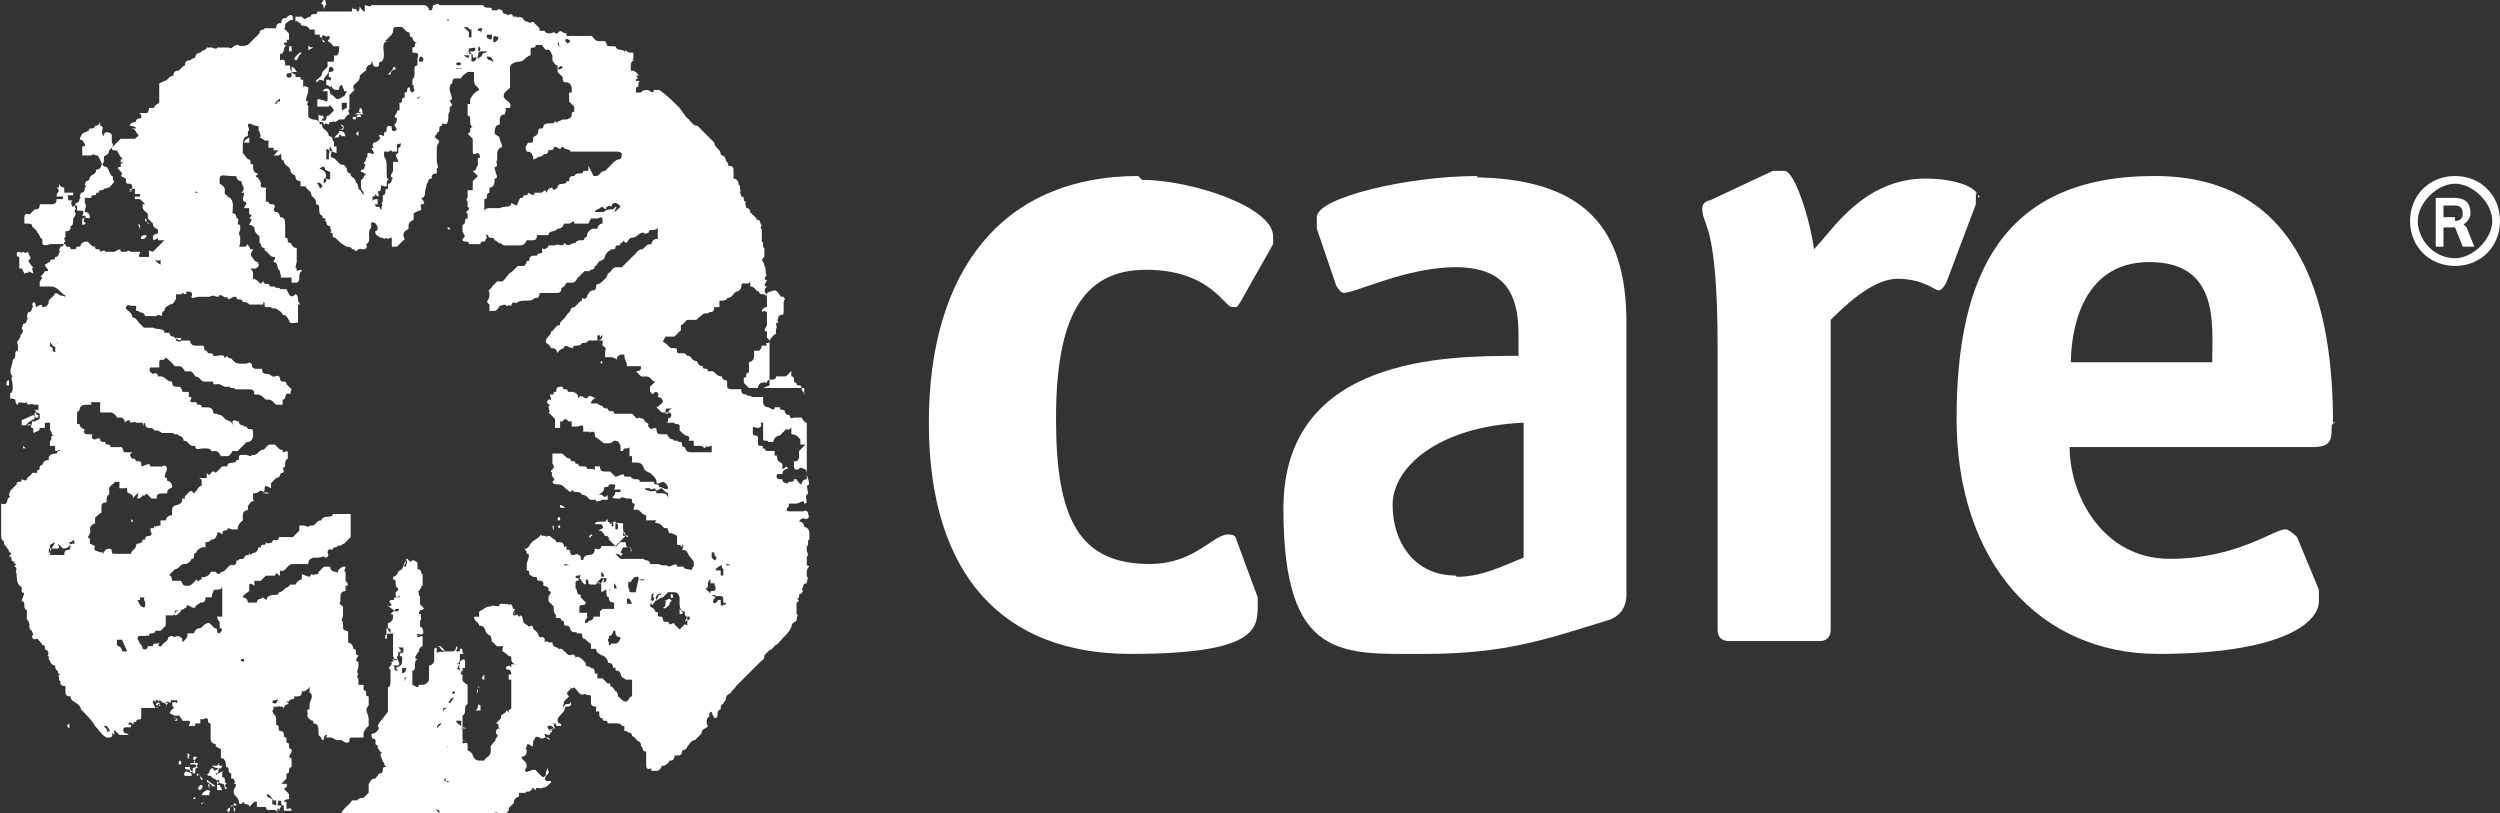 <?xml version="1.0" encoding="UTF-8"?> <svg xmlns="http://www.w3.org/2000/svg" id="Layer_1" version="1.1" viewBox="0 0 194.6 63.3"><rect x="0" y="0" width="194.6" height="63.3" fill="#333333" stroke="none"/><defs><style> .st0 { fill: #fff; } </style></defs><g><g><path class="st0" d="M59.9,30v-3.2c0-.2,0-.4-.2-.5v-.5c-.4,0,0-.4,0-.5,0,0,0-.2,0,0v-.5h0v-.5s-.2-.2-.4,0h0s0-.4.4-.4v-.7c0-.4-.4-.5,0-.9-.4,0,0-.4,0-.5-.4,0,0-.4,0-.4-.2,0,0-.5-.2-.7,0-.4-.4-.4,0-.7v-.7c-.2,0,0-.4-.2-.5h0v-.7h0v-.2c0-.2-.2,0,0-.4-.2,0,0-.4-.4-.4,0-.2-.4-.4-.4-.5-.2,0,0-.4-.4-.4,0-.2-.2-.4,0-.5-.4,0,0-.4-.4-.4,0-.2-.2-.4,0-.5-.2,0,0-.4-.2-.4,0,0,0-.5-.4-.5v-.4h0v-.2c0-.2,0-.4-.4-.4q0-.2-.2-.4c0-.4-.4-.4-.4-.5,0-.4-.5-.5-.5-.9l-1.3-1.3c-.4,0-.5-.4-.9-.7h0l-.5-.7h0c-.5-.5-1.1-1.1-1.6-1.4h-.4c0,.4-.4,0-.5,0q-.4,0-.5.2h-.4v-.4c.4,0,0-.5.4-.5h-.4c0-.4.4,0,0-.4h.2s0-.2-.4-.4h-.2v-.4h0q0-.4.4-.4h-.2c-.2,0,0,0,0-.2s0,0,0,0v-.4h-.2c-.4,0-.4-.4-.5,0,0-.4-.5,0-.7-.5h-.4c-.4,0-.2-.2-.4-.4h-.5c-.4,0-.4-.5-.7-.4h-1.8v-.2c-.4,0-.4-.4-.7,0h-.2c0-.2-.2,0-.4,0,0,0-.4,0-.4-.2h-.4v-.2l-.4-.4s0-.2-.4,0c0-.2-.4,0-.5-.4-.2,0-.2-.2-.4,0,0-.2-.4,0-.4-.2,0,0,0-.2-.4,0,0-.2-.4,0-.4-.4-.2,0-.2-.2-.4,0h-.4c0-.4-.5,0-.7-.4h-3.4s0-.2-.4,0c-.2,0,0,0-.2.4h-.2c0-.2-.2-.4-.4-.4h-4.1c0,.2-.4,0-.5,0v.5s-.2,0-.4-.4h0q0,.4-.2.4c0-.4-.4,0-.4-.4v.4h-.4s0,.4.4.4h0s-.4,0-.2-.4h-2.5c0,.4-.5,0-.5.4-.4,0-.4.4-.7,0h-.5v.5c0-.4.2,0,.4,0,0,.4.5,0,.7.5h.4v.4h.4v.2c.4,0,0,.4.4.4,0-.2-.4-.2-.2-.5,0-.2.4.2.4,0,.4,0,0,.4,0,.4h0c.4.2.4.4.5.4h.4v.2h0s0,.7-.4.5v.5h-.5v.4l-.4.4h0c0,.4-.4.5-.5.7,0,0,0,.2.2,0h0c0-.2.4,0,.4,0,0-.4.4-.4.4-.9,0,0,0-.2.2-.2,0,0,.4.2,0,.4h-.2v.4c.4,0,0,.4,0,.4l.4.2h0l-.4-.4h-.2v.4c.2,0,.4.4.4,0,0,0,0,.4.4.4s0-.2.4-.4c0,0,.2.4.2.5s0,0,0,0h.2l-.2.4h0c-.2,0,0,0-.4.2h-.2s-.4-.4-.5-.4c0,0,0-.4-.2-.4s-.2,0-.4.2h.4v.7c0,.2-.2,0-.4,0h0s-.4-.2-.4,0h0v.5h.9v.4h0v-.5c.2,0,.4.4.4.4l-.4.4c-.4,0,0,.4-.4.4s0-.2,0-.2c0-.4-.4,0-.4-.4h0v.5c0,.4.4,0,.4.4.2,0,0-.2.4,0h0c0-.4.4,0,.4-.4v.2s.2,0,.4-.2h.4s.2-.4.4-.4c0-.2-.2-.2,0-.4h0v-.4h0v-.7c0-.2,0,0,0,0h0l.4-.4h0c-.4-.5.5-.5.4-1.1,0,0,.4-.4.5-.4,0-.2,0-.4.4-.5h0v.2-.4c.2,0,0,.4.4.4h0c.4,0,0-.4.4-.4h0c.4-.4,0-1.1.2-1.4h0s0-.2.4-.2h-.4c.2,0,.4-.4.5-.4h0c.4-.4,0-.7.5-.7h.4l.4.4h0c.4,0,0,.4.4.4h0s0,.4.4.4h0c-.4,0,0,.4-.4.4h0v.4h.2s.4,0,.2.4v.2h0v.4c-.5,0,0,.7-.4,1.1h0v.4c.2,0,0,.4.2.4l-.2.2s-.2,0-.2-.4c-.4,0,0,.4-.4.4v.4c-.4,0,0,.4-.4.4v.5c0,.2-.2,0-.2.2s-.4.4,0,.5h0s0,.4-.2.5c0,.2.4.4,0,.5-.4,0,0-.4-.4-.4s0,.5-.4.5v.2c0,.2,0,0-.4,0,0,.2.2.2,0,.4,0,0-.2.2-.4.2h0s-.2.2,0,.4c-.4,0,0,.2,0,.4s-.2,0-.4,0h0c-.2,0,0,.4-.2.4,0,.4-.4.4,0,.5-.2,0,0,.5-.4.4h0c0,.4,0,0,.4.4h0c-.2,0-.2.4-.4.4v.5s0,.4.2.4v.7-.4s-.2-.4-.4-.5q0-.4-.2-.5h0c0-.4-.5-.4-.4-.7-.4,0-.2-.4-.4-.5,0,0,0-.2-.4-.2h0s-.4-.4-.5-.5c0,0-.4,0-.2-.4,0-.2.2,0,.4,0v-.5h-.2v-.4c-.2,0,0-.4-.4-.4,0-.4-.4-.5-.5-.7,0,0,0-.4-.2-.2,0-.4-.4-.4-.7-.4h.2s-.2,0-.4-.2v-.4h0v-.4c0-.2-.2,0,0-.4-.4,0,0-.5,0-.9h0v-.2s-.4-.2-.4,0v-.2c0-.2,0,0,0,0v-.4h-.2v-.2h-.4v-.2c-.2,0-.5-.4-.4-.7h-.4v-.2s0-.4-.4-.2v-.5c.4,0,.2-.5.5-.7h-.2c0-.4.4,0,.2-.4h.2v-.5h0l-.4-.4c.2,0,0-.4.2-.4h0s.4-.4.5-.2h0v-.2c0-.4-.4-.2-.5,0-.2,0-.4,0-.4.4-.2,0-.4,0-.4.4h-.9c0,.2-.4,0-.4.4h0l-.9.9c-.2,0-.4.2-.4,0,0,.2-.4,0-.4,0-.4,0-.4.4-.7.2h-.9c0,.2-.4,0-.4,0h-.4c0,.2-.4.2-.5.4,0,0-.4,0-.4.4,0,0-.2,0-.4.2-.2,0-.4,0-.4.4-.2,0-.4.4-.5.4s-.4,0-.4.4c-.4,0-.4.4-.7.4l-.4.2v.9h0v.4h0v.2s-.4.2-.4.4,0,0,0,0h-.4s0,.4-.2.4h-.4c-.4,0,0,0,0,.2v.2s-.4,0-.4.2-.4,0-.5.4c0,0,.5,0,.5.2h-.4c.4,0,.4.4.5.4.2.2,0,.2-.2.4h-1.1l-.9.9c0,.4-.4.4-.4.5v.2s0,.4-.2.4c0,0,0,.4-.4.4,0,.4-.4.4-.4.5-.2,0,0,.4-.4.4,0,.2-.2.2,0,.4h0c-.2.2,0,.5-.4.5,0,.2-.2.2,0,.4-.2,0,0,.4-.4.4,0,.2-.2.2,0,.4h0s0,0,0,0c0,.2-.2.2,0,.4,0,0,0,.2-.2.4v.2s0,.4-.2.4c0,.2,0,.4-.4.4v.4c0,.2-.2,0,0,.4-.2,0,0,.4-.4.4,0,.2-.2.2,0,.4-.2,0,0,.4-.4.4,0,.4-.4,0-.4.4-.2,0,0,0-.4.2,0,.2.4.4.2.5h-.2s-.2.4-.4.4c.4,0,0,.4,0,.4h0v.4h.9c.5,0,.7.5,1.1.7h0c0,.2,0,0-.4,0,0,0-.4-.4-.5,0,0,0-.5.4-.4.5,0,0,0,.4-.5.4,0-.4-.4,0-.5,0,0,0,0-.4-.2-.4h0c0,.2-.2,0,0,.4-.2,0,0,.4-.4.4,0,0-.2.4,0,.5-.2,0,0,.4-.4.4,0,.2-.2.4,0,.5,0,0,0,.2-.2.4,0,.4-.4.4-.2.7v.5c-.4,0,0,.5-.4.7,0,.5-.4.9,0,1.3-.2,0,0,.5,0,.7h0v.2h0s0,.4-.2.4v.5h0c0-.2.4,0,.4,0,0,0,0,.4.2.4,0-.4.5,0,.7-.2,0,.4.4,0,.5.2,0,0,0,0,.2,0h.2v.4h-.4c.4,0,0,.4.4.4h0c0,.5-.4,0-.4,0l-.9.4v.4h.7c0-.2-.2,0-.4,0,.2-.2.4-.4.7-.5h0v-.4h0s0-.2.4,0v.4h0l-.4.2h-.2c0,.4-.2.4,0,.5.2,0,0,.4.2.4,0-.2.4,0,.4-.4h.4v-.4h.4v.4h0v.2c.2,0,0,.4.4.4h-.2c-.2,0,0,.4-.2.4v.4h.4v.4h.2s0-.2.2,0h-.2c0,.4-.5,0-.7.5v.2q-.4,0-.5.4c-.4,0,0,.4-.4.4h0v.2h-.4c0,.2-.5.4-.4.5,0,.2-.4,0-.4,0,0,.4-.4,0-.4.4h0c-.2.2-.4.4-.5.5,0,.2-.2.2,0,.5-.4,0,0,.7-.7.5v1.4h0v1.1s0,.4.2.4c0,0,0,.4.2.4,0,.2.2.2.2.4s.4,0,0,.4c.4,0,0,.4.4.4,0,.4.4,0,0,.4.4,0,0,.5.2.5,0,.4,0,.9.4,1.1v.4c.4,0,0,.4,0,.7.4,0,0,.5.4.7h0v.7h0c.4.4,0,.7.4.9,0,.2.2.2,0,.4,0,0,0,.4.4.2,0,0,.4.4.4.5.4,0,0,.4.4.4,0,.2.2.2,0,.4.2,0,0,.4.2.4,0,.2.2.4.4.4h0s0,.4.2.4c0,.4.4.2,0,.4.2,0,0,.4.2.4,0,.2,0,.4.4.4v.4c0,.2,0,.4.4.4,0,.4.4.4.4.5,0,0,.4.2.4.5.4.4.9.9,1.1,1.3h0c.4.4.5.7.9.9h.2s.4,0,.2-.4c-.2,0,0-.2-.4,0,.2-.2-.2-.4-.2-.5h.2s.4.4.2.5h.2l.2.2v-.4l.4.4h.7c0-.2-.4,0-.4-.4,0,0,0-.2.2-.2s0,0,0,0h.4v-.2h-.2s0-.4.4,0h0v-.2h.2c0-.4.4,0,.4-.4h0v-.7h1.1l-.2-.4c0-.4.2,0,.4,0h0s0-.4.4,0c0,0,.4,0,.2.4h0s0-.2.2-.4h-.2c0-.2.4,0,.4,0v-.2h.5v.2c0,.2,0-.2-.4,0h0s0,.4.2.4c0,0-.2,0-.4.4l.4.2c0,.4.4,0,0,.4h.2v-.2h-.2v-.2h.4v.2-.2h0c0,.2.2.2.2.4h.5c.2,0,0,.4,0,.4h.5v-.2h.4v-.4s0,.2.4,0h0c.4,0,0,.4.4.4v.4h0v.4h0v.4s0,.4.4.4h0v.2l.4.2h0v.7c.4,0,.4.5.4.7.4,0,0,.4.4.5v.4h.2c0,.2.2.2,0,.4.4,0,0,.4,0,.5v.2c0,.2.4.4.4.7h0c0,.4.4,0,.4,0h0c0,.4.4,0,.4.4l.4-.4h.2v.4h.7c0,.5.7,0,.9.4h0c0-.2,0-.4,0-.2h0v-.4h0c0,.2-.2,0-.4,0v-.4h0l-.4-.2v-.2h0c.2,0,.4.4.5.5h.2v.4s.2.4.4.4h0c-.4,0,0-.2,0-.4h-.2c-.2,0,0-.4,0-.4.4,0,0,.4.4.4v.4h.4c.4,0,0,0,.2,0h0c0-.4-.4,0-.4-.2v-.5h-.2s0-.2.4-.2h0v-.4l-.4-.4s.4-.2.2-.4h-.4c-.4,0,0,0,0,0l.4-.4h0v-.4h0c.4,0,0-.4.4-.5v-.7c-.4,0,0-.4,0-.5v-.2h0c-.4,0,0-.5-.4-.5v-.4c-.4,0,0-.4-.4-.5h0c-.4,0,0-.4-.4-.5v-.4h0s0-.4-.2-.4c0-.2-.2-.2,0-.4v-.2h.4c0-.2,0-.4,0-.2,0,.4.4,0,.4.4h0q0-.4.4-.4l-.2-.2h.2c0-.2.4-.2.4-.2v-.2h.2q0-.2,0,0c.2,0,.4,0,.4-.4h.2s.4-.2.4-.4h0v.5c.4.2,0,.7,0,.9h0v.4c-.4,0,0,.4-.2.5,0,0,.2.4.5.4v.2c.4,0,.4.4.4.7v.2h0l.2.2s0,.2.2.2h0s0-.4.2-.4,0,0,0,.2h.4l.4.2h.4s.2.2.4.2h0c.4,0,0-.4.4-.4h.9v-.4s.2-.4.4-.5h0v-.5h0c0-.5-.4-.7,0-1.1v-.7c-.4,0,0-.4-.4-.5v-.4h-.4v-.5c-.2,0,0-.4,0-.4-.2,0,0-.4,0-.5v-.4c-.4,0,0-.4,0-.5-.4,0,0-.5-.4-.5h0q0-.4-.4-.5h0v-.4h0v-.4h0c0-.2-.4,0-.4-.4h0v-.4c-.2,0,0-.4,0-.5v-.2h0v-.5s-.4-.2-.2-.4v-.4s0-.4.4-.4v-.4c.4,0,0-.4,0-.4v-.7c-.2,0,0-.2,0-.4h-.2s-.4.2-.4.4,0,0-.2,0v-.4.4h0s-.4,0-.4-.4h-.4c-.2,0-.4.4-.5.4h0c0,.4-.4,0-.4.4v-.4h0c0,.4,0,.2-.2.2h0c0,.4-.5,0-.7,0v.4c-.2,0-.4.2-.5.4h-.4l-.2.2c-.2,0-.4.4-.7.4h0c0,.4-.5,0-.9.4h0c0,.4-.2,0-.4,0,0,.2-.4,0-.4.4h-.7s0-.4-.4-.4c0-.2.4-.4.5-.5v-.4c0-.4.4,0,.4,0v-.4h.5l.4-.4h.7c.2-.4.2,0,.4,0h0v-.4c.4.2.5-.4.9-.5h1.3c0-.4.2-.4.4-.5h.4c.2,0,.4-.2.5,0,0,0,.4,0,.2-.4,0,0,0-.4.4-.2,0-.4.5,0,.4-.5h0c0,.4.4,0,.5,0l.5-.5h0v-1.4h0v-.4h-1.4c0,.4-.7,0-.9.5-.4,0-.4.4-.7.4h-.2s0,.2-.4,0h-.4v.4l-.5.5h-1.1c0,.5-.5,0-.5.4h0s-.4.2-.5,0c0,.4-.4,0-.4.4h0c-.4,0,0,0-.4.4-.4,0-.4.4-.5,0h0c0,.4-.2,0-.4.4,0,.2-.4,0-.4.2-.4,0,0,.2-.4.4-.4-.2-.5.4-.9.5-.2,0-.2.4-.5,0h-.4c0,.2-.4.5-.7.4v.2c-.4,0,0,.4-.4,0-.2.2-.4.5-.7.5s0,0,0,0c-.4,0-.4-.2-.5-.4h-.7s0-.4-.2-.4h0c0-.2.4-.4.4-.5h0c.4,0,.4-.5.9-.4,0,0,.4-.2.4-.4h0c.4,0,0-.4.4-.5h0c0-.2.4-.5.7-.4v-.4s.4,0,.4-.2c.4,0,.4-.2.5-.4h0c0-.4.4,0,.4,0h0c0-.5.4-.2.4-.4h0c0-.2.2,0,.4,0h.4q0-.4.4-.7h0v-.4h0s0-.4.4-.4v-.2h0v-.5.4h0s.2-.4.4-.4,0,0,0-.2h0v-.4h0q0-.1,0,0s.4,0,.5-.2h0s.4,0,.4.2c0-.2.4,0,.4,0h-.4c-.2,0,0,0,0-.4h0c0-.4.4,0,.5,0v-.4h0l.4-.4c.4,0,.2-.4.5-.4h0s.2,0,0-.4c.4,0,0-.5.4-.7v-.5c0-.2-.2,0-.4,0v-.2h-.2l-.4-.4h-.4c-.2,0-.4.4-.5.4-.4,0-.4.5-.9.4,0,.2-.4,0-.4,0h-.4c-.4,0,0,.5-.4.4,0,.4-.7,0-.7.5h-.4l-.5.5c-.4-.4-.4.5-.7,0v.4h-.4c-.4,0,0,0,0,.2h0v.4q-.2,0-.4.4h0c-.2,0,0,.4-.4,0-.2,0-.4.4-.5.4v.2h-.2c0,.4-.2.4-.4.5h0s-.4,0-.4.4v.4h0q-.4,0-.5.4c-.2.4,0,0,0,0h-.4v.4c-.4,0-.4.2-.5,0h0v.2h-.2s-.2,0,0,.4c0,.4-.5,0-.5.5h-.2c0,.4-.4.2-.5.4,0,.4-.4.4-.4.7h-1.3c-.4,0,0-.4-.4-.4s-.4.4-.5.4h0v-.2s0,.2-.4,0c0,0-.4,0-.2-.4l-.4-.2v-.4h0c-.4,0,.2-.4,0-.7h0c0-.4.4-.4.4-.5v-.4s.4-.4.5-.4v-.4h0c0-.2,0-.4.4-.4v-.2s0-.4.2-.4h0v-.5c0-.2.5-.4.4-.5h.4v.5h.4c.4-.2,0,.4.4.4,0,0,.4.2.2.4l.4-.4c.2,0,0,0,0,.4h0c.4,0,.4-.4.5-.4h-.2c.2.4.4,0,.4,0l.4.4h.4c0-.2,0-.4.4-.4h.4c0-.4.4-.4.4-.5h0q0-.4-.4-.5h0v-.2h0c-.4,0,0-.5,0-.7,0,0,0-.4-.4-.2h-.5c-.4,0,0,0,0,0h-.4c0-.4-.5,0-.7,0v-.2h0c0-.4-.4,0-.5-.4h-.2c-.4-.4,0-.4,0-.5h-.4c-.4,0-.2,0-.4-.4h-.9c0-.4-.4,0-.4-.4-.2,0-.4,0-.4-.2,0,0,0-.2-.4,0,0,0-.4,0-.2-.4h-.4s-.4,0-.2-.4c-.2,0-.4-.2-.4-.4h-.2v-.9l.2-.2c0-.4.4-.4.5-.4s0,0,0,0h.4v-.2h.5q.2,0,0,0h.2v.4h0v.4h.9s.4.2.4.4h.4l.2.2h0c0,.4,0,0,.4,0,0,.4.4,0,.5.2h.4q.2,0,.2.4v-.4c.2,0,0,.4.4.4,0,0,.4,0,.4.2h.2s.2,0,.4.2h.9c0,.2.4,0,.4.2.2,0,.4.2.4.4.4,0,.4.4.7.4h.2c0,.4.4.2.5.2h.4c.2,0,0,0,0,0,.4,0,.4.4.5.2h.2s.2,0,.4.4h.5q.2,0,.4-.4h.4l.7-.7c.4,0,.4-.2.5-.4v-.4h0c0-.4-.4,0-.5-.4h-.2c0-.2-.4,0-.4-.4-.2,0-.4-.2-.5,0h0v.4h0c0-.4-.2-.4-.4-.5-.2,0-.4-.5-.7-.4,0-.2-.4,0-.4-.2h0c0-.4-.4-.4-.5-.4h-.4c0-.4-.4,0-.4-.4h-.4c-.2,0,0-.2,0-.4h-.2v-.4h-.5q0-.2-.2-.4h-.2c-.2,0-.4,0-.4-.4-.5,0-.5-.5-1.1-.4,0,0,0-.4-.4-.2,0,0-.4-.2-.2-.5h.7v-.4h0c0-.4.4,0,.5-.4h0c.2.2.5.4.7.7h.4v.4-.4s.2,0,.4.4h.4q.2,0,.4.4c.4,0,.4.4.7.4h.7v.2h.5l.4.2h.4c0,.2.4,0,.4.2h1.1c.2,0,.4,0,.4.4.4,0,.5,0,.9.4h.2c.2,0,0,0,0,0h0c.4,0,.4.4.7.4h.4v-.4c.4,0,0-.7.7-.4,0,0-.2,0,0-.4h0l-.4-.4c0-.4-.4,0-.5-.4,0,0,0-.4-.4-.2h-.2s-.2-.2-.4-.2-.4,0-.4-.4h-.4c-.2,0-.4,0-.4-.4h0c-.2,0,0-.2-.4,0h-.5c-.4,0-.5-.2-.7-.4-.4,0-.2-.4-.5,0,0-.4-.5-.2-.7-.2h-.2c0-.4-.4,0-.5-.4h0c-.4,0,0-.4-.4-.4h-.5s-.4,0-.4-.4h-.7s0,.2-.4,0v-.2h.4c0,.4-.4,0-.5,0,0-.2-.4,0-.4-.4h-.4c0-.4-.5-.2-.9-.4h-.7l-.4-.4h0s-.2-.4-.5-.4c0-.4-.4-.5-.5-.7,0,0,0-.4.4-.2h.4v.4h.2c0,.2.4,0,.5.4h.9s0-.2.4,0h0q0-.4.2-.4c0-.4.4-.4.4-.5h0c.4,0,.4-.4.5-.4s0,0,0,0h0v-.4h.4s.2,0,0-.4h0v.2h0s.2.2.4.2h0v-.2h.2s.4,0,.2.4h0c0,.2.4,0,.5,0h.4c0,.2,0,0,0,0h.5c.4-.2.4,0,.7,0,.2-.4.4.2.7,0,0,.4.4,0,.5,0h.2c0,.4.4,0,.5.4q.4,0,.5.2h1.1v-.2h0c.2,0,0,.4.2.4h.4c0,.2.4,0,.5.2,0,0,.4.2.4.4.4,0,.4.4.5.4,0,.4.5.2.7.2v-1.4c.4,0,0,0,0-.4,0,0,0-.4-.2-.4h0c-.4.4-.5,0-.7-.4h-.5c0-.2-.4,0-.4-.2h-.4c0-.4-.4,0-.5-.4h0c-.2,0,0,.4-.4,0,0,0-.2-.2-.4-.2h0v-.4h0q0-.2-.2-.4s0,0,0,0h.4s.4-.2.2-.4c0-.2-.2,0-.4-.4h0c-.4-.4,0-.5,0-.7h-.4c.4,0,0-.2,0-.4l-.2.2h-.4c-.2,0,0,0,0-.4v-.4h0c-.2-.2,0-.5,0-.5h0v-.4c-.4,0,0-.4-.2-.5-.2,0,0-.4-.4-.4,0-.4.2-1.1-.4-1.3h0c0-.2,0,0-.2-.2v-.4c0-.2,0,0,0,0,0,0,0-.2-.4-.4v-.4h0c0-.4.5-.2.9-.2h.4s0,.4.4.4c0,.4.4.5,0,.9h.2c0,.4-.2.4,0,.7.4,0,0,.4,0,.5h.4v.4c0,.2.4,0,0,.4.4,0,0,.4,0,.5q.2,0,.4.2c0,.4.2.5.4.7v.5c.2,0,0,.4.4.4v.2c.2,0,.4.5.7.5s0,.2,0,.4c.4,0,.2.5.5.7,0,.4.2.4,0,.5h.9v.4h.4c.4-.2,0-.7.4-.9,0,0,0-.2-.4,0v-.2c-.2,0,0-.4,0-.5h0s0,0,0,0v-1.1h0c-.4,0-.4-.4-.5-.4-.4,0,0-.4-.4-.4v-.9h0c0-.4,0-.7-.4-.7q0-.2-.2-.4h-.2c0-.2-.2,0,0-.4,0-.4-.4,0-.5-.4h-.2v-1.1s-.4,0-.2,0h0c-.4,0,0-.4-.4-.7,0-.2-.4,0,0-.4-.4,0-.4-.4-.4-.7-.4,0,0-.4-.4-.4h0l-.4-.5v-.4c0-.4,0-.9.4-.9h0v-.4c.2,0,0-.4,0-.4,0-.4.4,0,.7,0s0,.4.2.4c0,.2.2.4,0,.5.2,0,.4.4.5,0h-.2s0,.4.4.2v.2c0,.2,0,0,0,0v.4h.4v.2h.4l-.4.4h.4c.4-.4,0,.4.4.4,0,.4.4.4.5.7q.1.2,0,0c-.2-.4,0,0,0,0h0c0,.4.4.4.4.5s0,.4.4.4v.4h.4c0,.2.4.4.4.5,0,.4.5.4.4.9.5,0,0,.7.5.9,0,.4.4,0,.2.4.2,0,0,.4.4.4,0,.4.2.2,0,.5.4,0,0,.4.4.4.4.4.5.5.9.7,0,0,.4,0,.4.2h.2c0,.4.4-.2.5,0h.2s.4,0,.2-.4c.5-.2,0-.9.4-1.3h0v-.4c.4,0,.4.2.5.4,0,.2.4,0,.4.4.4,0,0-.4.4-.4h0c.2,0-.2,0-.2-.4h0l-.4-.4s.4,0,.4-.2h0c0-.2,0-.4-.4-.4h0c0-.4-.4,0-.4-.4h.2v-.4c-.2,0-.4,0-.4.2h0v-.4c.4,0,0-.4.4,0h0c.2,0,0-.4,0-.4.5,0,0-.7.5-.4h.2c0-.4,0-.5.2-.5,0,0-.2,0-.2-.4s0,0,0,0h0v-.5c0-.4,0-.7-.2-.9v-.4h.4c0-.2.4,0,.4,0h0s-.2,0-.2-.4h0v.4h.4v-.4h0c0-.4.2,0,.4-.4q0-.4.4-.5v-.4h0q0-.4.2-.4c0-.4.4-.4.4-.5s0,0,0,0v-.5c.2,0,0-.2,0-.4h0v-.4h0s0-.2.4-.4h0s0,.2-.4.2v1.1c-.4,0,0,.5-.4.5h-.2v.5c-.5,0,0,.9-.5.9v.4h0c0,.2,0,.4-.2.4v.4c-.4.2,0,.4,0,.7h-.4v.4c0,.4,0,0,0,0h0v.2c0,.4-.4.4,0,.7-.2,0,0,.4-.4.4v.4c-.4,0,0,.4-.4.5v.4c0,.2-.2.2,0,.4-.2,0,0,.4-.2.4h0v1.1c-.4,0,0,.4-.4.5h0c0,.4.4.4.4.5.4,0,.2.2.5,0,0,.2.2,0,.4,0v.7h.4s.4-.4.5-.5c.2,0,0-.2,0-.4,0-.4.4-.4.4-.5,0-.4,0-.5.4-.7h0v-.5l.4-.2c.4,0,0-.4.2-.5.5,0,0-.4,0-.5.4,0,.2-.5.4-.9v-.2c.2,0,0-.4.4-.4,0-.2,0-.4.4-.4v-.4c.2,0,0-.4,0-.5v-.4c0-.4,0,0,0,0v-.7h0c0-.4.4-.4,0-.7-.4-.2.2-.4,0-.5.4,0,0-.5.4-.5h0c0-.4.2,0,.4-.2h0c.2-.4,0-.7.2-.9h0v-.4c.4,0,0-.4,0-.5.4,0,0-.5,0-.9,0,0,0-.4.2-.4h0s0-.4.2-.4h.5c0-.2.4-.4.5-.5h.5v.7h0c0,.4.4.5.4.7-.4.2-.5.4-.7.7h.4-.4v.4h-.2v.9c.4,0,0,.7.4.9-.4,0,0,.4-.4.5h0l.4.4h0v1.1h0c0,.2.4,0,.4,0,0,0,.4.4,0,.4h0v.2h0v.4c-.2,0,0,.4-.4.4l.4.4s-.2.2-.4.4h0v.7h-.4v.5c0,.2-.2.2,0,.4v.4c.4.2-.4.4,0,.5v.4c-.4,0,0,.4-.4.5h0v.4c0,.4.4.4,0,.7,0,.4.5,0,.5.4h.9c0-.4.4,0,.4-.4.2,0,0-.4,0-.5h0c0,.2.2.2.2.2,0,.4.4,0,.5.4.2,0,.4.4.5.2,0,0,0,.2.4.2h.9c.4,0,.5,0,.7-.4h.4c.2,0,.4,0,.4-.4h.9c0-.4.5-.2.7-.5h0q.4,0,.5-.4h.4c.2,0,.4-.4.4,0h1.1l.2-.4h.5c.2,0,.2-.2.4,0v.4c-.2,0-.4.2-.4.4h-.4s-.4.2-.4.5c0,0,0,.2-.2.2,0,.4-.5,0-.7.4-.4,0-.5.4-.9,0,0,.4-.5,0-.7.2h-.5c0,.2-.4.4-.5.2v.4s-.4,0-.4.2h-.2c-.2,0,0,0,0,0-.2,0-.4,0-.4.4-.4,0,0,0-.4.4h-.5l-.5.5h0c-.2,0-.4.5-.7.7h-.4l-.4.4c0,.2-.4.2-.2.5h0v.2h0v-.4h0v.4c0,.4-.4.4,0,.7h0v.5h.4c.4,0,0,0,0,0,0,0,.2,0,.4-.4.2,0,.4-.2.5,0h.2c0-.2,0,0,.2,0,0,0,0-.4.4-.2.4-.4,1.1,0,1.4-.4h0c.2,0,.4,0,.4-.4h1.3c.2,0,.4,0,.4-.4h0s.2,0,.4-.4h.4c.4,0,.4-.4.5-.4l.5-.5h.4c0-.2.4,0,.4-.4.2,0,0,0,.4-.4.2,0,.4-.2.4-.4h0s.2-.4.4-.4c0-.2.4,0,.4-.2,0-.4.4,0,.4-.4h0c.4,0,0-.4.4,0,.2,0,.2-.4.5-.4s0,0,0,0h0c.4,0,.5-.4.9-.4,0,0,0,.2.4,0h0c0-.4.5,0,.7-.4v.4h0v.5c-.2,0-.4,0-.5.4-.4,0-.4.2-.7.4-.4,0-.5.4-.7.5-.4.4-.5.5-.9.9h-.4c-.4,0-.4.4-.7.5q0,.2-.2.4h0s-.4.4-.5.4c-.4,0,0,.4-.4.5-.4,0-.4.4-.5.4s0,0,0,0c0,0,0,.4-.4.2v.2c-.2,0-.4.4-.5.4,0,.2-.4,0-.4.4,0,0-.4.4-.4.5l-.4.4v.2c-.4,0-.4.4-.7.5,0,.4-.5.4-.4.9,0,0,.2,0,.4.4h0c.2,0,.4,0,.5.4h0c0-.2.4-.4.5-.4,0-.4.4,0,.7,0,0-.4.5,0,.7-.4h0c.2,0,.4,0,.5-.2h.7v-.4h.2c0,.4,0,0,.2,0,0,0,0,.4-.4.4h.4v.4h0s.4.2.2.4h0v.5h.5s.2,0,.4.2h0s0-.4.4-.4h.2c0,.5.2.5.2.9h1.1c0,.2,0,.4-.4.4l.4.4h.4c.4,0,.4.4.7.4l-.4.4v.4c.2,0,0,.4.4,0,0,0,.4,0,.2.4,0,0,.4,0,.4.4,0,0-.4.4-.5.4h0l.4.4h.5s.4,0,.2.4h0c-.4,0,0,.4-.4.4h.7c0,.2.2,0,.4.2h0v.4s.4.4.5.4c0,0,.4,0,.2.4h.4v.4h.5c.4,0,.2.4.5,0,0,.2.2,0,.4,0v.5h-1.6c-.4,0-.4-.2-.5-.4-.4,0,0-.5-.5-.4,0-.2-.4,0-.4-.2-.4,0-.4-.4-.5-.4h-.4c-.2,0-.4,0-.4-.4,0,0,0-.2-.4,0,0,0-.4-.2-.2-.4h0s-.4-.2-.4-.4c-.2,0-.4-.2-.5,0h0l-.4-.4h-.9c0-.2,0,0,0,0h-.5c0-.4-.4,0-.5-.4,0,0-.4,0-.4-.2h0s-.2,0-.4-.2h-.5c0-.2.2-.4.4-.4h0c-.2,0-.5-.4-.7,0h0c-.4,0-.4-.4-.7,0,0-.4-.2-.4-.4-.5h-.4c0-.4-.4,0-.4-.4-.4,0-.5,0-.5.4h-.2v.2h-.2c-.2,0,0,.2,0,.4h-.2c-.4.4.4.4,0,.5,0,.4.2.4,0,.5l.5.5v.7h.4v-.5h.2c.2-.4.4,0,.5,0h.2c0,.2,0,0,0,0h0v.4h.4c.2,0,.4-.2.5,0v.4h.5c0,.2,0,0,.2,0,.4,0,0,.4.4.5h0l.5.4h.4s.2,0,.4-.2c.4,0,.4.2.5.4v.4h.2c0-.4.5,0,.5-.4v.4h0v.4h.2v.5h.4s.4,0,.5.4h0c0,.2.4.4.5.4.2.2.5.4.5.7s.4,0,.5,0c0,0,.2,0,.4.4,0,.4-.4,0-.7,0,0-.4-.4,0-.4-.4h-1.1c0-.4-.5,0-.7-.4h-.5c0-.4-.4,0-.7,0l-.4-.4h-.4c-.2,0-.4,0-.4-.4h-.4v.2c0,.2,0,0-.2,0h-.4c0-.4-.7,0-.7-.4h-.2c0-.4-.4,0-.4-.4-.4,0-.5-.4-.7-.4h-.7v.4h0v.4h0c.4.4-.4.5,0,.7-.2.4.4.4,0,.7,0,0,0,.2.4.2s0,0,0,0c.4,0,.5.2.7.4.2,0,.2.4.5,0,0,.4.5,0,.7.4.4,0,.5.4.7.4h.4v.2h0c0-.2.4,0,.4-.2h.5v-.4h0c-.2.4-.4,0-.5,0h-.2s.4-.2.4-.4c0-.4.4,0,.4-.4h.4c.2,0,0,.4,0,.4h.5v.2h-.4c0,.4-.5.4,0,.5h.4c0-.2.4,0,.5,0h.2c.4,0,0,.4.4.4,0,.4-.2.4,0,.5.4-.2.5.4.9.4v.4h.7c.2,0,0,0,0,.2.4,0,.5.2.7.4h0c.4,0,.2,0,.4.4,0,0,0,0,.2,0l.4.2h0v.7h0c.4,0,.4.2.4.4h0v-.4c.2,0,0,.4,0,.4.4,0,.4.2.5.4h0l.4.5v.4h0c-.2,0,0,.4-.4.2,0,0-.4,0-.4-.2h-.5c0-.4-.4,0-.7,0,0-.2-.5,0-.7-.2h-.7c0-.4-.4-.2-.5-.4h-1.8l-.4-.4h0s.4,0,.4.2l.2-.2c-.4,0,0-.4,0-.5h.4s0,0,0,0c0,0,.4,0,.2.4h0v-.4h-.2s-.2,0-.2-.4h-.4c-.2,0,0,0,0,0v-.4h0v.4h0l-.4.4h0c0-.2.4-.4.4-.5s0,0,0,0h0c0-.2,0,0,0,0l.4-.4c0-.2-.2-.4-.2-.4h0s0,.4.4.4h0c0,.2-.2,0-.2,0h-.2v-.4h0v-.5h0c0-.2-.4,0-.4,0v.4h-.2v-.4c0-.2,0,0,.4,0,0-.2-.4,0-.4-.2-.4,0,0,.2-.2.4-.2,0,0-.4,0-.4h0c-.2.4-.2,0-.4,0v-.2l-.2.2h-.4s-.4,0-.4.2h.4-.4.5c.4.4-.2.4-.2.5.4,0,.2.2.4.2h0c0,.4.4,0,.4.5l.5.5h-1.1c0,.4-.4.2-.5.2h0c0,.4-.2.5-.5.5,0,0-.4,0-.4.4-.4,0,0-.4-.4-.4,0-.2-.2,0-.4,0-.4,0,0-.5-.5-.4h0c0-.2,0-.4-.2-.2,0-.4-.2-.4-.4-.4h-.2c0-.2-.2-.2-.4-.4,0,0-.2-.2-.4,0,0-.2-.4,0-.4-.2h0c-.2.4-.7.4-.9.9l-.2.2c-.4,0,0,0,0,.4.4,0,0,.5,0,.9v.4c.4,0,0,.4.4.4,0,.2.4,0,.4.2,0,.4.4,0,.5.4v.2s.5,0,.4.4h0c.4,0,0,.4,0,.4h0v.4h0l.4.4c0,.4,0,.5.2.7h0c-.2.4.4,0,.4.4.4,0,0,.4.4.4s.2.4.4.4h0c0,.2.4,0,.4.2h.4s0,.5.2.4c0,0,.4.4.5.4v.4h.4c0,.4.4.4.4.5.2,0,.4.2.5.4,0,.4.2,0,.4.4,0,.4.2,0,.2.2,0,.4.2,0,.4.4,0,.4.4.4.4.5h.5v1.3h0c-.2,0-.2.2-.4.4-.4,0-.4-.2-.7-.4h0s0-.4-.2-.4h0s-.2-.4-.4-.4v-.2h-.2l-.4-.4h-.4c0-.2,0,0,0,0v-.4h0c-.4.2,0-.4-.5-.4,0-.2-.5,0-.4-.4h0l-.4-.4c-.2,0-.2-.2-.4,0,0-.4-.4-.2-.5-.2s-.4-.4-.5-.4c0-.2-.4,0-.4-.2,0,0-.4,0-.4-.4h-.2c-.2,0-.2-.2-.4,0v-.2c0-.4-.4,0-.5-.4,0-.2-.4-.4-.4-.5h0s0,0,0,0c0-.4-.4,0-.4-.2h0s-.4-.2-.4-.4h0s0-.4-.2-.4c0,0,0,.2-.2,0h0c0-.2,0,0-.2,0v-.2c-.2,0,0,0,0,.2-.4,0,0-.4,0-.5-.4,0,0-.2-.4-.4h0c0,.2,0,0-.4,0h0c.2,0,0,.4.4.4h0l-.4-.4h-.4c0,.4-.5,0-.7.2-.4,0-.5.2-.9.4v.4h-.4c0,.4.4.4.4.7h0c.4,0,.4.2.5.4q0,.2.4.4c0,.2.2.4,0,.4.2,0,.4.4.5.4h.4c.2,0,0,0,0,.4.2,0,.4.4.7.4v.2h0s0,.4.4.4h-.4v.2h0c-.2,0,0-.2-.4,0v.2c.2,0,.4,0,.4.4h-.2v.4h.2v.4h0c0-.2,0,0,0,0h0s0-.2,0,0h0v.7h0v1.1-.4.4s0,.2.2.2h0c0-.4-.4,0-.4,0h0c0,.4,0,0-.2,0,0,.2-.2.2-.4.4v.2l-.4.4c.4,0,0,.4.4.4h-.2s-.2,0-.2.4c.4.2-.2.4,0,.5,0,0-.4.4-.4.5h0v.4c0,.4-.4.4-.5.7h-.2c-.4,0-.5,0-.7-.4q0-.2-.4-.4v-.4c0-.4-.4,0-.4-.2h0v-1.3h0v-.4h0v-.4c.4-.2,0-.7.4-.9v-.4h0v-1.1h0s-.4-.2-.4-.4v-.4c-.4,0,.2-.4,0-.4h0c-.2.4,0,0-.4,0v-.4c.2,0,0,.2,0,.4h0v-.4c0-.2,0,0,.2,0v-.4c0-.2,0,0,0,0h0v-.4h.4c.4,0,0,0,0,0h0c-.4,0,0-.5-.4-.4v.2h-.2s-.2,0,0-.2v-.2c-.2,0,0,.4-.4.4h-.5v.2h0c0-.4,0,0-.4-.4,0,0,0-.2-.4-.2h.4l.2.2h0c.4.5-.4,0-.5.4h0v-.4s0-.2-.2,0h0v.9c0,.2-.2.4-.4.4v.4h0v.4c0,.4,0,.5-.4.7h-.4c0,.4-.4,0-.5,0v-1.1c.4,0,0-.7.4-.9-.4,0,0-.4,0-.5.2,0,0-.4.4-.5t0,0v-.7c0-.2-.2,0-.4,0v-.2h-.2c.4,0,0-.5.4-.5v-.4h0v-.4s0-.4-.2-.4c0,0,0-.4.4-.2,0-.2,0-.4-.2-.4v-.7c-.2,0,0-.4-.2-.4h0c.4,0,0-.4.4-.4h0v-.9c-.2,0,0-.4-.4-.4v-.5h0s-.2-.2-.4-.2c-.2.4-.4-.4-.5,0h0c.2,0,0,.4,0,.5-.4,0,0-.4,0-.5h0s0,.4-.2.4c0,.4-.4.4-.4.5s-.2.4-.4.4h0v.2h0c.4,0,0,.5.4.7v.4c.4.2-.2.5,0,.7h0c.4.2,0,.5,0,.7h-.4v.4q0,.4-.4.5v.4c.4,0,0,.4.4.4h0v.9h0v.9h0c.2.2,0,.4-.2.5.4,0-.4.4,0,.5h0v.5h0v.5h0s0,.4-.2.4v1.4h0v.5l-.7.9c0,.2-.2,0,0,.4,0,0-.2.4-.5.4,0,0-.2,0,0,.4.5,0,0,.5.4.5v.2s.2.4.4.4c-.4,0,0,.5,0,.7.2,0,0,.4.4.4h-.2c-.4,0,0,.4-.4.5-.2,0,0,0-.4.4-.4,0-.4.4-.5.4v.7l-.4.4q-.4,0-.5.2h-.4c-.2.4-.9.7-.9,1.3s.9.4,1.4.4h3c.4,0,.7,0,.9-.2h1.1c0-.4.5,0,.7,0h.7c0-.4.7,0,.9-.4h2.3c0,.2.4,0,.5,0h0c0,.4.4,0,.5,0,0-.4.4,0,.5,0h.2s.5-.2.4-.5h0l.4-.4q0-.4.4-.5v-.2h0l-.4-.4s0-.2.4-.2v-.4c0-.4-.4,0-.2-.4h-.4s0-.4.4-.2c0-.2.4,0,.4-.2h0s.4,0,.4-.4h0c0-.4-.4-.4-.4-.7,0,0,.4,0,.4-.4s-.2,0,0-.4h0c0-.4.4,0,.4,0h0c.2,0,0-.5.2-.5h0s0-.4.4-.2h0s.2.2.4,0h.2s.2,0,.2.2h0s-.4-.2-.4-.4,0,0,.4,0c0-.4.4,0,0-.5h0v.4h0c0-.2,0-.4.4-.4,0-.2-.2-.2,0-.4h-.5c0,.2.4.2.4.4h0c-.4.4-.4,0-.5-.2h.2c0-.2.5-.4.5,0h.4s0-.2-.2-.2c-.4-.5.5-.7.5-1.3h.2s.4,0,.2-.4h0c0,.4-.4,0-.5.4-.2,0,0,0,0-.4h0l.4-.4h0c-.5-.4.4-.5,0-.7.2,0,0,.2.4,0,.4.4.4.7.9.5,0,.2.4,0,.4.2h0v.4h0c0,.2,0,.4.4.4v.4c.5-.2,0,.5.5.5,0,.4.4,0,.4.4h.7s.4,0,.4.2c0,0,.4,0,.2,0h0v.4h.2c0,.2.4,0,.4.4.2,0,.4.4.5.4,0,0,.2,0,.2.4.2,0,0,.4.4.4h0v.4h0v.7s0,.4.4.2v.2h.4c.2,0,.4-.2.4-.4h.2s.4-.2.4-.4c.2,0,.4,0,.4-.4h.2c.2,0,.4,0,.4-.4.4,0,.4-.4.5-.4,0,0,.2-.4.5-.4l.5-.5c0-.4.4-.4.4-.5.2,0,0-.2,0-.4,0,0,0-.4.2-.4,0-.2,0-.4.2-.4,0,.2.2.4.2.5.5,0,0-.5.5-.7,0-.2,0-.4.2-.4,0-.2.2-.2.2-.4,0-.4.4-.4.4-.5s.4-.4.4-.5l2-2h0s.2,0,.2-.4l.4-.4c.2,0,.4-.4.5-.4s.4-.4.5-.5h0c.4-.4.5-.5.7-.9,0-.4.4-.4.4-.5h0c0-.4.2-.4,0-.5v-.4h0v-.4c0-.2.4-.2,0-.4.4,0,0-.4.4-.4,0-.2.2,0,0-.4.2,0,0-.4.4-.4h0c0-.4.2-.4,0-.5h0v-.4c0-.4.4-.4,0-.5h0v-.7c.2,0,0-.4,0-.4v-.4c.2,0,0-.5.2-.5v-.5h0q0-.4-.4-.5s0-.4-.4-.4c0,0,.2-.4.5-.2,0,0,.4,0,.2-.4,0,0,0-.4-.4-.2h-1.1s-.4,0,0-.4v-.2h.5s0,.2,0,0h0c.4,0,.7-.4.7,0,.4,0,0-.5.2-.7.2,0,0-.5,0-.7.4,0,0-.7,0-.9h0v-1.3h0v-2.7q-.2,0-.4-.4h-.5s-.5,0-.7.4c0,.2.4,0,.4.5s0,0,0,0v.4c.4,0,.5.2.7.4h0v.4h.4l-.5.5v.4h0c0,.5-.4.4-.4.4h-.4.4v.4s0,.4.4.2h0s0-.2.4,0c0,0,.2,0,.2.4h0v.4s-.4,0-.4.4c0,0-.2,0-.4-.4h-.2c0,.4-.5,0-.5.4,0-.2-.4,0-.4-.4h-.2s-.4,0-.2-.4h.4s0-.4.4-.4c0-.4-.2,0-.4,0h0v-.4h0s-.4-.2-.4-.4c0,0,0-.4-.2-.2v-.4h-.7c0-.2-.2-.2-.2-.2,0-.4-.4,0-.4-.4h0v-.4h0c0-.4-.4,0-.4-.4h0v-.4c0-.2,0,0,.4,0,0,0,.4,0,.2-.4h.2v.9h0v.4c0,.2.4,0,.4.2h.4c0-.2.2-.5.5-.5l.5-.5c.4.2.4-.4.7-.4q0-.4-.4-.5h0c0-.4-.2,0-.4-.4,0-.4-.4,0-.4-.4h-.4c0,.4-.4,0-.5,0h0s-.4,0-.4-.4h0v-.4h-.9c0-.2-.4,0-.4-.2h0c-.2,0-.4,0-.4-.4h-.7s-.4,0-.4-.2v-.4c0-.2-.4,0-.4-.4-.4,0-.4-.2-.7-.4h-.4c0-.4-.4,0-.4-.4-.4,0-.4-.4-.5-.4h0c-.4,0-.4-.5-.7-.4l-.2-.2h-.4c-.4,0,0-.4-.4-.4h-.2c-.2,0-.4-.4-.7-.5h0l.2-.4h.7l.5-.5v-.4c.2,0,.4-.4.5-.4h.7s.4-.4.5-.4c0-.2.4,0,.5-.2.2,0,.4,0,.4-.4h.4v-.5h.2s.4,0,.4-.2c.4,0,.5-.4.7-.5.2,0,.4-.2.4-.4,0-.5.5,0,.7-.4v.4c.4,0,.4.4.7.4,0,.4.5,0,.5.4h0c0-.4.4-.4.7-.5.2,0,.4.4.5.5h.2c0,.2.2,0,0,.4h0v.7c0,.4,0,.2-.4.4,0,.4-.2.2,0,.5-.4,0,0,.4-.2.5v.4c-.2,0-.4.4-.5.5,0,.4-.4,0-.2.4h-.4q0,.2-.2.4h-.4v.4h0q0,.4-.4.5v.4h0v.4h0c-.4,0,0,.4-.4.4h0v.4l.4.4h.7c0-.4.4-.5.7-.4,0-.5.7,0,.7-.5h.7c.2,0,.4-.4.5-.4h0v.4h0c.4,0,0,.5.4.5,0,.4.4,0,.4.4s.4.4.2.5h0v.4h0v.5h0v-.7h0v-.7h-3.2ZM47.4,6.4h0ZM20.6,1.4h0ZM22.2,2.7h.2-.2ZM22,5.5h.2-.2ZM20.7,8h0ZM21.8,7.9h-.2s0,.2-.2.2,0,0,0,0h0s.2-.4.4-.4v-.2h0v.2h0v.2ZM22.7,3.6h0v.4h-.2v-.4h.2ZM22.4,2.7h0ZM22.4,5h0ZM22.7,5.9h0c0,.2-.4.2-.4,0,0-.4.4,0,.4-.4h0v.4ZM22.7,5.4h0v-.2c.2,0,.4.4.4.4h-.4v-.2ZM23.1,4.6h0s0,.2-.2,0h0c0-.2.4-.4.4-.5h.2l-.2.2-.2.4ZM24,3.9h0s0,.2,0,0v-.4h0s0,.2.4.2,0,0,0,0h0l-.4.2ZM24.1,0h0ZM25.2.7s0-.4-.2-.4h0s.2-.4.4-.4c0,0-.2,0,0,.4h0l-.2.4ZM25.2,11.3h0ZM0,34.5h0ZM4.5,56.9h0ZM4.1,56.5h0ZM22,55.3h0ZM21.8,55.1h0ZM21.5,55.3h.2-.4.2ZM21.5,43.5h0ZM21.6,54.5h0s0,.4-.4.2c0-.4.4,0,.4-.4h0v.2ZM21.3,46h0ZM20.6,43.6h0ZM20.2,53.3h-.2.2ZM19.5,43.6h0ZM13.9,44.3h0ZM12.7,44.7h0ZM11.4,55.3h.2-.4.2ZM11.4,54.7h0ZM11.8,54.2h.2-.4.2ZM12.3,54.9s-.4,0,0-.2h0v.2ZM12.5,54.9s-.4-.2-.4-.4h.2v.2h.2c.2,0,0,0,0,0h0c-.2,0,0,.4-.4.4h0l.4-.2ZM12.9,54.7h0ZM12.7,54.9h0ZM13.6,57h0s0-.2,0,0v.2h0v-.2ZM13.8,57.2h0ZM13.8,54.7h0s0,0,0,0h0ZM13.9,59.2h0ZM13.9,59.5s0-.5.2-.2h0v.2h-.2ZM14.1,60.4h0ZM14.5,60.4h0s-.4,0,0-.4h0s0,0,0,0c0,.2.5,0,.4.4h0s0-.2,0,0h-.4ZM14.8,58.8h0c-.2,0,0,.4-.2.2v-.4h0l.2.2ZM15,60.1h-.2c0-.4-.4,0-.4-.4h.4v.2h0l.2.2ZM15,60.4h0ZM14.7,58.1h-.4.4ZM14.5,58.3h0s-.2,0,0,0h.2-.2ZM14.5,58.7h0s-.2,0,0,0h.2-.2ZM14.8,61.3h0ZM15,62.2h0l.2-.2v.2h-.2ZM15.2,61h0ZM15.2,59.9h0c0-.2.4,0,0-.4h-.4c0-.2.2,0,.4-.2h0s-.4-.4,0-.4h0c.4,0-.4.4,0,.5,0,0,.4,0,.2,0h0c0,.4-.4,0,0,.4h0s0-.2-.4,0v.4h.2v-.4ZM14.8,58.3h0ZM15,58.7h0s0,0,0,0h0ZM15.4,58.8h0ZM16.1,61.9h-.4s0-.2.4-.4h0s.4,0,.2.2h0v.2h-.2ZM15.4,60.4s-.2,0,0-.2h0s.4.4.4.5c-.4,0,0-.4-.4-.4ZM15.7,61h0ZM15.7,59.9v.4h0s0-.4,0,0v-.4ZM15.7,59.2h.2-.2ZM15.2,61.9h0v-.2h0v.2ZM15.6,61.5s-.4,0,0-.4c0,0,.4,0,0,.4ZM15.7,62.4h0ZM15.9,62.4h-.2.2c0,.2-.4,0-.2.2h0l.2-.2ZM16.3,61.9h0ZM16.5,62.4h0ZM16.5,61.5h0ZM16.5,61.2h0s0-.2-.2-.2,0,.4,0,.4h0v.2h0v-.5h0c0-.4-.2,0-.2-.4h0l.7.5h-.4,0ZM16.1,59.9h0ZM16.6,60.6l-.2-.2s-.4,0-.2-.2c.2,0,0-.4.4-.4h0s0,.4.4,0h.2c-.4,0,0,.4-.4.4h0s0,.4.4.4h-.5ZM17.3,61.5h-.4v-.4h0s.4-.4,0-.4h0v.4h.4-.2l.2.4ZM17.3,60.1v.4h0c.4,0,0,.4.4.5h0s-.4,0,0,.4h.2-.4s0-.4-.2-.4c-.4,0-.4-.4-.7-.4h0c.2,0,0,0,0-.4h.2v.4h0s0-.4.2-.4h0l.4-.2ZM17.3,59.9h-.4.4ZM17.3,58.5h0ZM17,59.4c0,.4.5,0,.2.4-.2,0-.5,0-.7-.2h.4l.2-.2ZM17.9,50.6h0ZM19,51.9h0ZM19,51.5s-.4,0-.2-.2h.2v.2ZM18.6,46.8h0s.2-.4,0,0h0ZM10.7,46.7h.2v-.2h.4s-.2,0,0,.4v.2s0,.4-.4,0h0l-.2-.4ZM10.9,50.2h0ZM11.1,50.6h0ZM10.4,46.5v.2c0,.2,0,0,0,0h0v-.4h0v.2ZM10.2,50.2h0s0,0,0,0h0ZM9.8,51.3h.2c0-.4.4,0,.4-.4.2,0,.4-.4.5-.4,0,0,.4,0,0-.4h0l-.2-.4s0-.2.2-.2h.5c0-.2,0,0,.2,0h0c0-.4.4,0,.5-.4h.4l.4-.4v-.4h0c0-.2,0,0,0,0v-.4h.5c.4,0,0-.4.4-.4h.2s-.4,0-.4.4c.2,0,.4-.2.5-.4v-.2h0c0,.4.2,0,.4,0h0c0-.4.4,0,.5,0h.2c0-.2.2-.2.4-.4h0c.2,0,.4,0,.4-.4h.4c.2,0,0-.2.2-.4h0c0-.4.5,0,.7-.4h0s0,0,0,0v1.4h0v.9h-.4s0,.2.2.4v.5c.4,0,0,.4,0,.4h0c-.4,0,0-.4-.4-.4h0l-.4-.4c-.4,0-.4.2-.7.4q-.4,0-.5.4h-.5c0,.4-.2.5-.4.7h0c0-.2,0-.4-.2-.4,0-.2-.4,0-.5,0,0-.2-.4,0-.4,0,0,.4-.5.4-.5.7h-.2c-.2,0,0,0,0-.4s0-.2,0,0h0c0,.4-.5,0-.5.4h-.4s0,.4-.4.2c0-.4-.4,0-.5,0h0s0,.4,0,.2h-1.1c0-.4-.4-.4-.4-.5v-.4h.4l.4.9ZM9.1,53.6l.2.2h0v-.4h0l-.2.2ZM8.9,54h0ZM7.9,54h.2s-.2,0,0,0h-.2ZM7.7,54.7h0ZM7.2,54.9h0ZM13.8,37.6h0ZM11.8,39.5h0ZM11.1,39.7h-.2.2ZM10.9,39.5h0ZM10.7,40.4h0ZM10.4,40.6h-.2v-.2h0l.2.2ZM9.7,37.2h0ZM3.8,56.5s-.2,0,0,0h.2-.2ZM5,56.3h0ZM5.2,56.5h0l.2-.2v.4h0l-.2-.2ZM5.7,44.2h0ZM3.8,43.1v-.4h.7c.2,0,0-.4,0-.4l.4.4h0s.7,0,.5-.5v-.4h0v.4c.4,0,.2-.4.4,0h0v.2h0c0-.2-.4,0-.4,0,0,0,.2,0,0,.4-.2,0-.4,0-.4.4h-1.1v-.4h0v-.4l.4-.2-.5.9ZM3.2,56.1h0ZM3.4,33.1h0ZM1.8,34.7v.2h.2l-.2-.2ZM.5,30h0c0-.2,0-.4.2-.4h0v.4h-.2ZM8.4,31.6h0ZM7.9,31.6h0ZM17.2,27.9h0ZM12,28.1h0ZM10.5,27.9h0ZM10.4,27.4h0ZM8.9,27.2h0ZM5.2,27.4h0ZM4.5,26.8h.7c0-.2-.9.2-.7-.2h0v.2ZM4.8,27.2h-.2.2ZM3.9,26.6s.2.4.4.4v.4c-.4,0,0-.4-.4-.4v-.4ZM14.3,19.1s0,.2-.2.4h0c.4,0,0-.4.4-.4h-.2ZM14.1,19h0ZM13.8,19.8h0c0,.2,0,0,0,0h0ZM13.4,17.9h0ZM12,18.4s0,.2-.2.2,0,0,0,0h.4l-.2-.2ZM11.3,17c.2,0,0,.5.4.4h0c-.2,0,0,0-.4-.2v-.4h0v.2ZM10.2,10.2h-.2.2ZM9.8,8.9h0ZM10,12.7h0ZM9.8,8.6h0ZM9.8,10.9h0ZM8.9,10.4v.2h0v-.2h0ZM8.4,9.3h-.2.2ZM8.2,8.8h-.4.4ZM5.9,15.2h0ZM5.5,12.2h-.4.4ZM5.4,10.2h0ZM5,9.8h0s0-.2,0,0ZM5,10.9h0ZM2.3,21.3s0-.2-.4,0l-.2-.4h-.2v-.5h0v-.4s-.2,0-.2-.2c0-.4.4,0,.5-.2.2,0,0,.2.4,0,0,.4.4.4,0,.7s0,0,0,0c0,0,.2.4.4.5-.2,0,0,.4,0,.5l-.4-.2ZM7.9,21.5h0ZM9.8,21.5h0ZM10.2,21.5h0ZM11.6,19.5v.5h-.7c-.2,0,0-.2,0-.4h-.7c-.2,0,0-.2-.4,0-.2,0,0,.4,0,.4v-.4h-.4c0-.4-.4,0-.5,0s0,0,0,0h-.7c0-.2-.4,0-.4,0,0-.4-.4,0-.4-.4-.4,0-.4-.4-.7-.4,0,0-.2,0-.4.2,0,.4-.4,0-.4.4h-.4c0-.4-.4,0-.4-.4h-1.1c-.2,0-.5.2-.7,0h0v-.4c-.2,0-.2-.4-.4-.5h0c0-.2-.4-.4-.4-.5s0-.2-.4-.2,0,0,0,0h-.2v-.5s0-.4.4-.2l.4-.4c.2,0,.4,0,.4-.4h.9c.4,0,.4-.2.4-.4h.5v-.2h-.5c0-.4.4-.4,0-.7h.2v-.4s0,.4.4.4h0v.4h.7v.2h-.5c.2,0,0,.4.2.4h.2c.2,0-.2,0,0,.4h0c0,.2,0,0,.4,0v.4h.4s.2,0,0,.4h.2c.2,0,0,0,0,.2h-.2v.5h0s.4,0,.2-.2c-.2,0,0-.4,0-.4,0,0,.4.2.4,0h0s0-.4-.4-.4h0c0-.4.2-.4,0-.7v-.4h.5c0-.4.4,0,.4-.4h.2c0-.4.4,0,.4-.4h0c0,.2.2,0,.4,0h0s.4-.4.4-.5c-.2,0,0-.4-.2-.4h0c-.2-.2-.2-.5-.4-.7-.4,0-.4-.5-.7-.9-.4,0-.2-.2-.5,0h-.7v-.7h0c.5,0,0-.4,0-.5-.4,0,0-.4,0-.5,0,0,.4-.2.5-.2,0-.4.4,0,.5-.4h0s.4,0,.4-.4h0v.4c.4,0,0,.5.2.7s0,0,.2-.2h0c.2,0,.4,0,.5.2v.5c0,.2.2.2,0,.5,0,.4.4,0,.5.4h0s.2.4.4.5h-.2v.4h0c0-.4.4,0,.4-.4h0l-.4.4v.2c-.7,0,.4.4,0,.7l.4.2h0v.2c0,.4.4,0,.5.4,0,.2,0,.4-.4.4h.2c.4,0,0,0,0-.2h.4v.4h.4v.2h-.4v.2h.4l.4.4h-.2c-.2.2,0,0,0,0v.2h0c0,.4.5.4.4.7h0v.2l.4.4c0,.4.4.4.4.5h0v.2c0,.2-.4,0-.4.4s.4,0,.4,0h0v.2h.5l-.9.9ZM6.1,15h0ZM6.4,16.3h0s-.4,0,0,0h0ZM12,20h0ZM12.5,20.2h0v.4s-.4-.2-.4-.4h0s.2.2.4,0h0ZM19,20.4h0s0-.2,0,0h0ZM15.2,15h0c0,.2,0,.4,0,0,0,0,0-.2.2,0h-.2ZM17,8.9h0ZM17.3,8.8h0s0-.2,0,0h0ZM17.7,4.1h0ZM18.2,10.4h0v-.4s.2,0,0,0h0v.4ZM19,11.1h0c0-.2.4-.4.4-.4h0v.4h-.4ZM20.9,9.3h0ZM24.9,13.9h-.2.4-.2ZM24.9,14.7s0-.2-.2-.4c0-.2.4,0,.4.2h0l-.2.2ZM25.9,14.1h0ZM26.6,8.6h0ZM26.6,9.1h0ZM26.5,9.7h0s.4,0,.2.4h-.4s.4,0,.4-.2h0l-.2-.2ZM25.7,10.7h-.2.2ZM25.4,11.6s.4,0,.2.4v.4h-.2v-.7ZM25.4,12.9h.2-.2ZM25.2,15.4h0ZM25.2,14.3v-.4h.2v.2h0l-.2.2ZM25.7,13.4h0v.4s0,.4-.4,0c0,0,.2,0,0-.4,0,0-.4-.4-.5-.2h0s.5-.5.5,0h0l.4.2ZM25.9,12.5h0ZM25.9,11.8s-.4,0-.2-.4h0l.2.4ZM26.3,12.3h.2q.1,0,0,0h-.2ZM26.6,10.5h-.2c0,.4-.4,0-.4.4h0c0-.4.4-.4.4-.7.2,0,.4,0,.5.4h-.4ZM27,10.2h0s0-.4,0,0h0ZM27,8.4c-.2,0-.4.4-.4,0v-.4h.4v.4ZM28.1,9.1s0-.4-.4,0v.2h0s-.4,0-.2-.2h.5ZM27.9,8.8h0q0-.2.2,0h-.2ZM28.1,2h0ZM28.4,2.7h.2-.2ZM28.3,3.2h0ZM28.4,8.9c-.4,0,0-.4-.4-.5h0c0-.4,0-.2,0-.2h0v.4h0v-.2h0c0,.4-.2.4-.4.5h.7ZM30.8,5.2v.2s-.4,0-.4.4h-.2s.4-.4.4-.5c0,0,0-.2.2,0h0ZM32.9,4.8h-.2s-.2,0,0-.4c0,0,.4,0,.2.4h0ZM34.7,1.8h0s0-.4,0,0h0ZM34.9,2.1h0ZM34.9,2.7h.4-.4ZM35,1.6h-.2s0-.2.2,0v.4-.4ZM35,17.9s-.4-.2,0-.2v.2h0ZM38.8,20.7h0s0,0,0,0h0ZM45.1,17.9h0ZM46.5,7.5h0ZM44.2,3.4h0l-.2-.2c0-.4.4,0,.4,0h0l-.2.2ZM43.8,5.2s0,.2-.4.2h0s.2-.4.4-.2h0ZM43.5,4.8h0ZM43.3,3.2c.4,0,0,.4.4.4h-.2c0-.2-.2,0,0-.4h-.2ZM43.1,4.8h0ZM38.8,2.9c0,.2-.2.4-.4.4v-.4s0-.2.4,0ZM38.1,2.7h.4-.4ZM37.4,2.7h.5-.4s.2,0,0,.4c0,0,0,.4.4,0v-.4h.4v.2h0c0,.4-.4,0-.5,0v.2c0-.4-.4-.4-.4-.7h-.2c0-.4.4,0,.4-.4h0l-.2.7ZM38.3,4.8h0c0-.2-.4,0-.4-.4.2,0,.4,0,.5.4h-.2ZM36.5,2.5h0c0-.4,0-.2.2-.2v.2h0v.4h-.2v-.4l-.4-.4c.2,0,.4,0,.4.2h0v.2ZM36.3,3.8h0c.4,0,.7-.2.7,0h0c0,.4-.5,0-.5.4-.4,0,0,0,0-.4h-.2ZM36.7,3h0v.2h0v-.2ZM36.1,3.8h0ZM36.1,4.1h0ZM35.9,5s-.2.2-.4,0c0-.2.4-.2.4,0ZM35.9,5.5c0-.4-.4,0-.4-.2h.4v.2h0ZM36.5,4.5s-.2,0-.4-.2q-.1-.1,0,0h.4v.2ZM36.5,17.5h0ZM36.7,4.8v-.2h0v-.4h-.4s.2-.4.4,0h0c.4.2,0,0,.4,0h0c0-.2,0,0,.2-.2h0s-.2,0,0-.4h0s.2.2,0,.4c-.2,0-.2.4-.5,0v.4s0,.2.4,0c0,0,0-.4.2-.4h.5c0,.2-.4,0-.4.4-.4,0,0,.4-.4,0q0,.4-.4.4h0ZM37.6,4.8h0ZM45.8,12.9v.4h-.4c0,.4-.5,0-.7.4h0c-.2,0-.4,0-.4.4h-.2c0,.4-.7,0-.7.5,0,0-.4.4-.4,0-.4,0-.4.4-.5.4h0c0-.4-.2,0-.4,0h-.5c0,.4-.4,0-.5,0h0c0,.2,0,0,0,0,0,.4-.4,0-.4.4h-.2l-.2.4h0c0,.4-.4,0-.5,0,0,.4-.5.2-.9.4h-.7c-.2,0-.4,0-.5.2v-.2h0v-.7c.4,0,0-.4.4-.5v-.4c.4,0,.4-.4.4-.7.4,0,0-.5,0-.9s0,0,0,0h0c.4,0,0-.5.2-.5v-.5h0c0-.4.2-.4.2-.5h0c.4,0,0-.5,0-.7s-.2-.2-.4-.4h0c0-.2,0-.7.4-.7h0v-.4s0-.4.4-.4c0-.2.2-.4,0-.5h.4c.2-.5-.4-.5-.5-.9,0-.4.4-.5.5-.7v-.2h0v-.5h0v-.9c0-.2.4-.4.7-.4h0c.4,0,.5-.4.9-.5v-.4c0-.4.4,0,.4-.4h.4c.2,0,0,0,.4.4.4-.2.4.4.5.4h0v.4s.2.4.4.4v.5l.4.4c0,.2,0,.4.2.4.4,0,.4.2.5.4v.4h-.2v.7l.4.4v.4c-.4,0,0,.4-.4.5h0c-.2.2-.5,0-.7.2-.4,0,0,.4-.4,0,0,.4-.7,0-.9.4,0,.4-.4,0-.4.4s-.4.4-.4.5v.2c0,.4-.4,0-.5.4h0c-.2.2,0,.4,0,.5.4,0,.4.2.5.4v.2s.2,0,.4-.2c0,0,.4,0,.4-.2.2,0,.4,0,.4-.4,0,0,0,.2.4,0,0-.4.4,0,.5,0s0-.4.4,0c0,0,.4,0,.4.2h3.6s.4,0,.4.2c0,0,0,.4-.2.4s-.4.2-.4.2h0l-.7.7c-.4,0-.4.4-.7.4h-.4.2ZM47.2,11.8h0ZM46.5,17h.4-.4ZM47.9,16.1c-.2.4-.5,0-.9.4h-.7c0-.2.4-.2.5-.4.2,0,.4.4.4,0,.2,0,.2-.2.4,0,0-.4.5-.4.7,0,0,0-.4.4-.5.4h0l.2-.4ZM43.3,32.9h.2-.2ZM45.4,41.8h0ZM45.4,42.2h0ZM42.7,39.9h0ZM42.7,40.6h0q0-.2,0,0s0,0,0,0h0ZM42.9,44.5h0ZM43.1,44.5v-.4h.2-.2v.4ZM28.3,46.3h0ZM24.9,58.7h0s0-.2,0,0v.2h0v-.2ZM26.1,58.7h0v-.2h0v.2ZM27.7,44.2h0ZM28.1,45.1h0ZM27.9,44.9h0c0,.2,0,0,0,0h0ZM30,51v-.2h0v.2h0ZM31.5,53.1h0v-.4c.2,0,0,.2,0,.4ZM31.6,50.6h0ZM31.5,50.6h0v-.2.2ZM31.5,50.2h0ZM30.8,50.6s.4.4.4,0l-.2-.2h.4v.4s-.5,0-.4.4h0v-.4s-.2-.2,0-.4h0l-.2.2ZM30.4,50.8h0ZM30.4,51.9h0ZM30.6,51.3h-.2.5c0,.2-.4,0-.4,0ZM30.9,51.5h0s-.2,0,0,0h.2-.2ZM30.9,52.2c-.4,0,0-.4-.4-.4h.4c.4,0,0-.4,0-.7h0l.4-.4h0s-.4.4,0,.4v.4c0,.4-.4.4-.5.5h0l.2.2ZM31.3,52.4v-.4h.4c-.2,0,0,.4-.4.4h0ZM33.8,62.9h0v.4-.2s0-.2.4,0h0v.2l-.4-.4ZM34,63.1h.2-.2ZM34,56.9h0ZM34,56.7h0s0-.4.4-.4h0l-.4.4ZM35,62h0ZM35,61.5h0ZM35,60.4h0v.2-.2ZM34.7,60.6v.2h.5-.2c-.4.2,0,0-.4,0v-.4h0v.2ZM34.7,62.9h0ZM34.3,56.7v-.4.4ZM34.9,54.7s.2-.4.4-.4c0,.2-.2.2-.2.4h-.2ZM34.5,55.1h.4s-.4,0-.4.4h0v-.4h0ZM35,58.3l-.2-.2h0s.2,0,0,.2h.2ZM34.9,56.5h0ZM34.9,56.9v-.4h0v.4c-.2,0,0,0,0,0ZM34.9,56.1h-.4.2c.2,0,0,0,0,0v-.4h0l-.2.4h.4ZM35.2,57.2h-.2.2ZM35.4,56.5h0ZM35.4,56.1h0ZM35.4,54.4h0ZM35.2,54h0q0-.2.2-.2v.2h-.2ZM35.4,53.1h-.4.4ZM36.5,56.5h0ZM36.5,52h-.2.4-.2ZM36.5,51.3h0ZM36.3,51h0c0,.2,0,0,0,0h0ZM36.3,54h-.2.4-.2ZM35.8,52.4v-.4s-.2,0,0-.2h.4c-.4,0,0,.5-.4.4h0v.2ZM35.8,54h0ZM35.9,52.7h0ZM35.9,53.1h0ZM35.8,51.5s.4-.4.4,0h0v.5c-.2,0-.4,0-.4-.2h-.2l.2-.4ZM35.4,52.2h0s0,0,0,0h0ZM35.4,52.6h.2-.2ZM35.6,53.1h0c0,.4,0,.2,0,.2v-.4h0v.2ZM35.8,54.7h0ZM35.6,56.9h0ZM35.6,56.7h0ZM35.8,55.3s0-.2,0,0,0,0,0,0h0ZM36.1,56.7s0,0,0,0h-.2c0-.2.4,0,.4,0h-.2ZM35.9,56.5s-.4-.2-.4-.4h.4v.4ZM36.1,54.7h0ZM36.1,55.1h0ZM36.3,54.7h0ZM36.5,53.5h0ZM36.5,54.2h0ZM36.7,55.4v-.4h0v.4ZM36.7,54.9h0ZM37.2,54.4h0v-.4h0c0-.2-.2,0,0-.4v.2h0v.5ZM37.2,52.2h0ZM37.2,53.5h0c0-.2,0,0,.2,0h-.4.2ZM37.2,52.7h0ZM37.6,53.1h0ZM37.4,52.4s0-.4,0-.2h0v.2ZM37.7,52.9c-.4,0,0-.4,0-.4h0v.4ZM37.7,52.4h0ZM38.1,52.7h0ZM38.4,52.9h0ZM45.4,57.9h0ZM47.4,46s0-.2.4-.2v-.4s.2.2.2.4h-.2s0,0,0,0h-.2l-.2.2ZM47,44.7h0v.2h-.2v-.4h0l.2.2ZM45.2,42.4h0ZM44.9,41.1h0ZM44.5,40.2h0ZM44.3,41.7h0ZM44.2,41.8h.2-.2ZM44.2,42h0ZM44.3,44h-.4c0-.2.4,0,.4,0h0ZM44,41.8h0ZM43.6,39.9h0ZM43.6,40.1h0v.4h-.2s0-.4.2-.2v-.2ZM43.3,39.7h0s0,0,0,0ZM43.1,40.9h0c-.2,0,0,.4,0,.4h0v-.4ZM43.3,40.1h0ZM43.5,41.5h0ZM43.6,41.1s-.2,0-.2-.2h0c0,.2,0,0,.2,0h0v.2ZM44.3,47.7h0ZM46.1,50.8h-.2.2ZM46.5,51h0ZM46.5,50.2h0c0-.2,0,0,0,0ZM46.7,47.6v.4h-.5c0,.4-.4.2-.5.5-.4,0,0-.4,0-.4h0v-.4h0s0,0-.2,0h-.4v-.4c0-.4.4,0,.5-.4l-.4-.4s0-.4,0-.2c-.4,0-.2-.4-.4-.5h0v-.4h0c0-.4.4,0,.2-.4h-.2c0-.4.4,0,.4-.4h0c0,.4-.2.4,0,.5h0s.2.4.4.4v-.4c.4,0,0,.4.4.4h.4s.2-.4.4,0h0v.4c0,.4.2,0,.4,0v.2h0q0,.4.2.4c0,.2,0,.4.4.4v.5h-.9ZM46.8,45.4h-.4l.4-.4h.4v.2h0l-.2.2v-.4h0l-.2.4ZM47,49.5h0ZM47.6,50.2h-.2c0-.4-.2-.4,0-.5v-.2h0c.4,0,.2-.5.5-.4q.2.1,0,0h0c0,.2,0,.5.4.5h0c0,.2-.2.5-.4.5h-.4ZM51.1,38.4c0-.4-.5,0-.5-.2h0s-.4,0-.4-.2c0,0-.2,0,0,0h.4c0,.2.4,0,.4,0,0,.4.4,0,.5,0,0,0,.4.4.5.4v.4s0-.4-.4-.4h-.5ZM51.3,46.3l-.2.4h0c-.2-.2.2-.7.4-.4h-.2ZM48.5,51h0c0-.2,0,0,0,0ZM48.5,45.8h0v-.4h0v.4h0ZM48.8,47h0ZM49.2,47h-.4v-.4h.2l.2.4ZM49,46.5h0ZM49.4,47.2h0ZM49.5,47.2h0c0-.2,0,0,0,0h0ZM49.5,46.1h-.4c-.2,0,0,0-.2-.4h0v-.4h.4-.2s.2-.4.4-.4,0,0,0,0h.2v.2h.5c-.2.2-.4,0-.5,0h0l-.2.9ZM52.7,49.7h-.2.2ZM52.9,49.2h0ZM53.1,50.1h0ZM53.5,51h0ZM53.5,50.4h0ZM53.5,50.1h.2-.2ZM53.5,49.7h.2-.2ZM53.6,50.6h0ZM53.6,49h0ZM53.5,48.1v.5c0,.2,0,0-.2,0l-.4.4h0l-.4-.4h0c0-.2-.2,0-.4,0,0-.4-.5,0-.5-.4h0c0-.4-.4,0-.4-.4s0,0-.2-.2q0-.2-.4-.4h0c0-.4.4-.4,0-.5.2,0,0-.4.2-.5h0c.2,0,0,.2,0,.2.4.4-.4.4,0,.7,0,0,.2-.4.4-.4h0s.2-.2.4-.2h0l.4-.4h.4c.2,0,.4,0,.5.4h0v.4h0s0,0,0,0h0c0,.2,0,.7.4.7,0,.2,0,.4.2.4h.2c0,.4-.2.2-.4.4h0l.2-.4ZM53.6,50.2h0ZM53.8,49.4h0ZM53.8,48.6h0ZM54,50.4h0ZM54.2,48.6h0ZM54.2,48.3h0ZM54.4,49h0ZM59.2,36.8h0q.4,0,.4.2h0v-.4h-.2l-.2.2ZM56.3,47.6h0ZM56.9,44h-.4c0-.2.4,0,.4,0h0ZM56.3,44.3v.5h-.2v-.4h-.4c0-.2.4-.4.5-.4h0v.2ZM55.6,43.1h0c0,.2.4.4,0,.5l-.2-.2v-.4h.2ZM55.3,45.4h.4c-.2,0,0,.2,0,.4h0c0,.4-.5,0-.4.4,0,0,0,.4,0,.2h0s.4-.2.4,0h.4c.4,0,0,.7.4.5,0,.4-.2,0-.2.2s0,0-.2,0v-.4h-.2s-.2.4-.4.2h0c0-.4.4-.4,0-.5h0s-.2,0-.2-.2h0s-.2-.2-.4-.4c.4,0,0-.5.4-.7h0v.4ZM51.9,31.8h.5s-.4,0-.4.4h-.2v-.5h0v.2ZM51.1,30.6h0ZM51.3,30.9h-.4.4Z"></path><path class="st0" d="M27.7,10.4l.2.2v-.4h0c-.2,0,0,0,0,0l-.2.2ZM26.1,10.9h0ZM26.3,13.6h0ZM57.6,34c.2,0,0-.2.4,0v-.2h0c0-.4-.5,0-.7,0h-.4c-.4.4,0,.5,0,.9,0,0,0,.2.2,0,0-.4.4-.4.4-.5h0l.2-.2ZM47,28.1s-.4,0-.2.2h0s.2,0,0-.2h.2ZM44.5,39.3h0ZM52.9,47.4v.4h0s.4,0,.2-.2h0l-.2-.2ZM52,46.8c-.4,0,0,.4-.4.5.2.2.4-.2.5-.2,0-.4.4-.2,0-.5l-.4.2h.2ZM52,47.2h0ZM52.4,46.5s0-.4-.2-.2h0s0,.4.2.2ZM50.4,47.4h0s0,0,0,0h0ZM22,7h0s-.2-.2-.4-.4h-.2s.2.2.4.4h.2ZM22.4,6.6h0ZM20.9,6.3h-.2.2ZM21.1,7.7h0ZM23.6,6.3h0ZM7,22.4h0ZM3.9,15h0ZM37,55.3h.4v-.4c-.4-.2,0,.2-.4.4ZM35.9,57.9s0-.4.4-.2h0s-.2,0-.4-.2h0c0-.2,0,0-.2,0v.4c-.4,0,0,.4-.2.4h0c0,.4.4,0,.4.4.4,0-.2-.4,0-.5h0v-.2ZM35.6,58.1h-.2.4-.2ZM35.6,58.8s0,.4.4.2c0-.2-.4,0-.4-.4v-.2h-.4s-.2,0,0,.4h0c.4,0,0,.4.2.4h0s.2.4.4,0h0c-.4,0-.2-.4-.4-.5h0l.2.2ZM36.1,58.8h0ZM36.1,59.7h0ZM35.6,59.7h.2-.2ZM35.9,60.1h0ZM35.6,61.2h0ZM45.6,45.8h0ZM17.7,62.8h0v.4h0c.4,0,0-.4.4-.4h0s-.2,0-.4.2h0v-.2ZM18.4,62.6h0c-.4-.2,0,0-.4.2h0c0,.2,0,0,0,0h.2v.4h0c.4-.4-.4-.4-.2-.5t0,0h.4ZM17.3,62.9h0ZM16.1,60.8h0ZM32,45.2c.2,0,.2.4.4.2h.2l.2-.2h0s-.2-.4-.4-.4h0s-.4,0-.4-.2h0v.4s0,.4-.2.4h0l.2-.2ZM32.4,45.1v.2h0c0-.2,0,0,0,0v-.2Z"></path><path class="st0" d="M32,45.6s0-.2-.4-.2c0-.2.2-.4,0-.5h0c0,.2-.2,0-.4,0h0v.5h-.2l.4.4v-.4h.5v.2ZM31.5,45.4h0s0-.2.2,0v.2h0l-.2-.2ZM30.9,45.2h0ZM32.4,45.8h.4c0-.4-.4-.4-.4,0h0ZM30.9,46h0ZM31.5,46h0ZM33.1,46.1h0ZM32.9,46.8h0v-.4.4h0ZM30.9,46.5h0ZM32.7,46.1h0ZM32.7,46.1h0ZM32.2,47.4h0ZM30.4,48.1h0ZM30.8,48.1h0Z"></path><path class="st0" d="M30.6,47.6l-.2.2h0s.2,0,.4.2h.2l.2-.2v-.2h-.5c0-.4.5,0,.9-.4,0-.4.4,0,.4-.2.5,0,0-.5.4-.7-.4,0-.4-.7-.9-.5,0,.4.2.4.4.5q.2,0,.4.2h0v.2h0c-.4,0,0,0-.2-.4l-.4.4v-.4h-.5v-.2s0-.4-.4,0h0v.2h0c0,.4.4,0,.4,0,0,.4-.7,0-.5.4h-.2c-.4,0,0,.4,0,.4h0c-.4.2-.2,0-.4,0h0l.7.5ZM31.8,47h0ZM31.5,46.8h0s0,0,0,0h0ZM31.3,46.8h0ZM30.8,47.2h0Z"></path><path class="st0" d="M30,48.8h.4s-.2,0,0-.4h0c0,.2.2,0,.4.2,0,0,.4,0,.4.4h0s-.4,0,0-.2h0c0,.2.4,0,.4,0,.2.4-.4,0,0,.5h-.4v.4h0c0-.4,0-.2.2-.2t0,0h0c0-.2,0,0,0,0,.4,0,0-.4.4-.5h-.2s0-.4-.2-.4c0,0,.4,0,.4-.2h.2c0,.2,0,.4.2.4,0,.4,0,0-.4,0h0s0,.2,0,0v.4-.4h.4c-.5-.4.4,0,.4-.5h0c.4,0,0-.4.2-.5h.2s-.4,0-.2,0h-.2s0-.4.4-.4c0,0,0-.2-.4-.2v.2h-.7c0,.2,0,0,.2,0,0,.4-.4,0-.5,0,0,0-.2,0,0,.4,0,.4-.4,0-.5.4v-.4h0c-.4.5,0,0-.4,0q0,.4-.2.5h0l-.2.5ZM31.1,49.2h0ZM31.3,48.1h.5v-.4h0c0,.4.4.4,0,.5v.4c-.2,0,0-.5-.4-.4h0l-.2-.2ZM32.4,48.8v.4h-.2s-.4,0,0,.4c0,0,.2-.4.5-.2,0,0,.4,0,.2-.4q0-.2-.2-.2h-.4Z"></path><path class="st0" d="M30,49.7v-.2s0-.2.4-.2,0,0,0,0h.2c-.4,0-.4-.4-.5-.4v.4h0v.4c0,.4,0,0,0,0h0ZM32,49.9v.2-.2ZM32.2,51h0ZM32.4,49.7h0ZM31.8,52h0ZM31.8,52.4h.2v-.2h0l-.2.2ZM22.4,62h0ZM35.4,60.4v.2s.2-.4.5-.4h0v-.4s0,.2-.2,0h0s-.4,0-.2.4c0,0,0,.2.2,0l-.4.2ZM35.4,60.3h0s.4,0,0,.4h0s-.4,0,0-.4h0ZM45.1,16.8h0ZM40.9,10h0ZM20.7,1.8s-.4,0-.2,0h.2ZM20,1.3h0ZM17.9,1.3h0v-.2h0v.2ZM18.6.4h.2-.2ZM44.2,39.3h0ZM53.1,47.9h.2-.2ZM46.1,42.6h0ZM45.8,42.7h0ZM46.5,42.9h0c0-.2,0,0-.2,0h.2ZM46.1,42.9h0ZM46.7,43.1h-.4.4ZM46.1,41.7s0-.2-.2,0h0c0,.4,0,0,.2,0h0ZM45.1,40.2h0ZM44,39.3h0ZM43.6,39.3h0v.2h.4l-.4-.2ZM15.9,10.9h0ZM10.9,17.5h0v.4h0s0-.4-.2-.4h.2ZM11.4,18.4h0s0-.2-.4,0v.2q0,.1,0,0h.2l.2-.2ZM10.4,15h0ZM10.5,15.7h0ZM10,14.3h0ZM6.4,16.8h0s-.2,0,0,0ZM42.7,60.1s0,.2-.4.4h0c-.2,0-.4-.4-.5-.4-.2-.4-.5,0-.9,0,0-.4-.5,0-.7-.4h-.7c-.2,0-.4,0-.5-.2h-.4c0-.4-.5,0-.7,0h-1.3v.4h0v1.3h0v.5c0,.4.2.4.4.5h0c.2.4.5.4.9.5h0c0-.2.4,0,.5-.2h.5c0-.4.4,0,.5-.4h.5c0-.4.4,0,.5-.4h.5c0-.2.4,0,.4-.2.2,0,0-.4.4,0,0-.4.4,0,.5-.2.4,0,.4-.2.7-.4,0-.2-.4,0-.5-.2h0l.2-.9ZM38.4,59.4h0ZM49.2,46.1h0ZM16.6,43.3h0s0,0,0,0h0ZM7.7,43.5h0ZM7.2,38.8h0ZM8.4,54.7h0ZM8,55.3h0Z"></path></g><path class="st0" d="M30,49.7v-.2s0-.2.4-.2,0,0,0,0h.2c-.4,0-.4-.4-.5-.4v.4h0v.4c0,.4,0,0,0,0h0ZM32,49.9v.2-.2ZM32.2,51h0ZM32.4,49.7h0ZM31.8,52h0ZM31.8,52.4h.2v-.2h0l-.2.2ZM22.4,62h0ZM35.4,60.4v.2s.2-.4.5-.4h0v-.4s0,.2-.2,0h0s-.4,0-.2.4c0,0,0,.2.2,0l-.4.2ZM35.4,60.3h0s.4,0,0,.4h0s-.4,0,0-.4h0ZM45.1,16.8h0ZM40.9,10h0ZM20.7,1.8s-.4,0-.2,0h.2ZM20,1.3h0ZM17.9,1.3h0v-.2h0v.2ZM18.6.4h.2-.2ZM44.2,39.3h0ZM53.1,47.9h.2-.2ZM46.1,42.6h0ZM45.8,42.7h0ZM46.5,42.9h0c0-.2,0,0-.2,0h.2ZM46.1,42.9h0ZM46.7,43.1h-.4.4ZM46.1,41.7s0-.2-.2,0h0c0,.4,0,0,.2,0h0ZM45.1,40.2h0ZM44,39.3h0ZM43.6,39.3h0v.2h.4l-.4-.2ZM15.9,10.9h0ZM10.9,17.5h0v.4h0s0-.4-.2-.4h.2ZM11.4,18.4h0s0-.2-.4,0v.2q0,.1,0,0h.2l.2-.2ZM10.4,15h0ZM10.5,15.7h0ZM10,14.3h0ZM6.4,16.8h0s-.2,0,0,0ZM42.7,60.1s0,.2-.4.4h0c-.2,0-.4-.4-.5-.4-.2-.4-.5,0-.9,0,0-.4-.5,0-.7-.4h-.7c-.2,0-.4,0-.5-.2h-.4c0-.4-.5,0-.7,0h-1.3v.4h0v1.3h0v.5c0,.4.2.4.4.5h0c.2.4.5.4.9.5h0c0-.2.4,0,.5-.2h.5c0-.4.4,0,.5-.4h.5c0-.4.4,0,.5-.4h.5c0-.2.4,0,.4-.2.2,0,0-.4.4,0,0-.4.4,0,.5-.2.4,0,.4-.2.7-.4,0-.2-.4,0-.5-.2h0l.2-.9ZM38.4,59.4h0ZM49.2,46.1h0ZM16.6,43.3h0s0,0,0,0h0ZM7.7,43.5h0ZM7.2,38.8h0ZM8.4,54.7h0ZM8,55.3h0Z"></path></g><g><path class="st0" d="M191.7,17.5s.6-.3.6-.9c0-1.2-.9-1.2-1.5-1.2h-1.2v3.8h.6v-1.5h.9l.6,1.5h.9l-.6-1.5h0l-.3-.3ZM191.1,16.9h-.9v-.9h.9q.6,0,.6.6t-.6.6h0v-.3Z"></path><path class="st0" d="M191.1,13.7c-2,0-3.5,1.5-3.5,3.5s1.5,3.5,3.5,3.5,3.5-1.5,3.5-3.5-1.5-3.5-3.5-3.5ZM191.1,20.1c-1.7,0-2.9-1.5-2.9-2.9s1.5-2.9,2.9-2.9,2.9,1.5,2.9,2.9-1.5,2.9-2.9,2.9Z"></path><path class="st0" d="M88.6,13.7c-10.5,0-16.3,7.3-16.3,19.2s5.8,18,15.7,18,9.9-2,9.9-3.8,0-.6,0-.6l-1.7-4.6s0-.3-.6-.3c-1.2,0-2.6,2.3-6.1,2.3-5.5,0-7.3-3.5-7.3-11.3s2-11.6,7-11.6,6.1,2.9,6.7,2.9.3,0,.6-.3l2.6-4.6v-.6c0-2.3-6.4-4.4-10.2-4.4h0l-.3-.3Z"></path><path class="st0" d="M154,15.4c0-.9-2-1.5-4.1-1.5-4.9,0-7.3,4.1-8.7,5.5-.3-2.3-1.5-6.1-2.3-6.1h-.9l-4.9,2.3c-.3,0-.6.3-.6.6,0,1.5,1.2.9,1.2,11v21.8q0,.9.9.9h7q.9,0,.9-.9v-24.1c.9-.9,3.2-3.2,5.2-3.2s2.9.9,3.2.9.6-.6.6-.6l2.3-6.1v-.9h0l.3.3Z"></path><path class="st0" d="M181.6,32.9c0-8.4-2-19.2-13.9-19.2s-15.4,7.8-15.4,18.9,6.4,18.3,15.7,18.3,12.5-2.3,12.5-4.1,0-.6,0-.9l-1.7-4.1s-.6-.6-.9-.6c-.9,0-3.8,2.3-9,2.3s-7.8-4.9-7.8-8.7h18.9c1.5,0,1.5-.6,1.5-1.7h0l.3-.3ZM161.2,28.2c0-2,.6-7.8,6.1-7.8s4.9,4.9,4.9,7.8h-11Z"></path><path class="st0" d="M115,13.7c-5.5,0-12.5,1.7-12.5,3.2s0,.6,0,.9l1.5,4.4s.3.6.6.6c.9,0,4.9-2,8.7-2s4.9,2,4.9,5.2v1.7c-5.5,0-18.3,0-18.3,11.9s4.6,11.3,11,11.3,9.6-1.2,14.2-2.6c0,0,1.5-.3,1.5-2v-21.2c0-7.3-3.2-11.3-12.2-11.3h.6ZM113.3,44.8c-3.2,0-4.9-2.6-4.9-5.5s3.5-6.1,10.2-6.4v10.5h0c-1.5.6-3.2,1.5-5.2,1.5h0Z"></path></g></svg> 